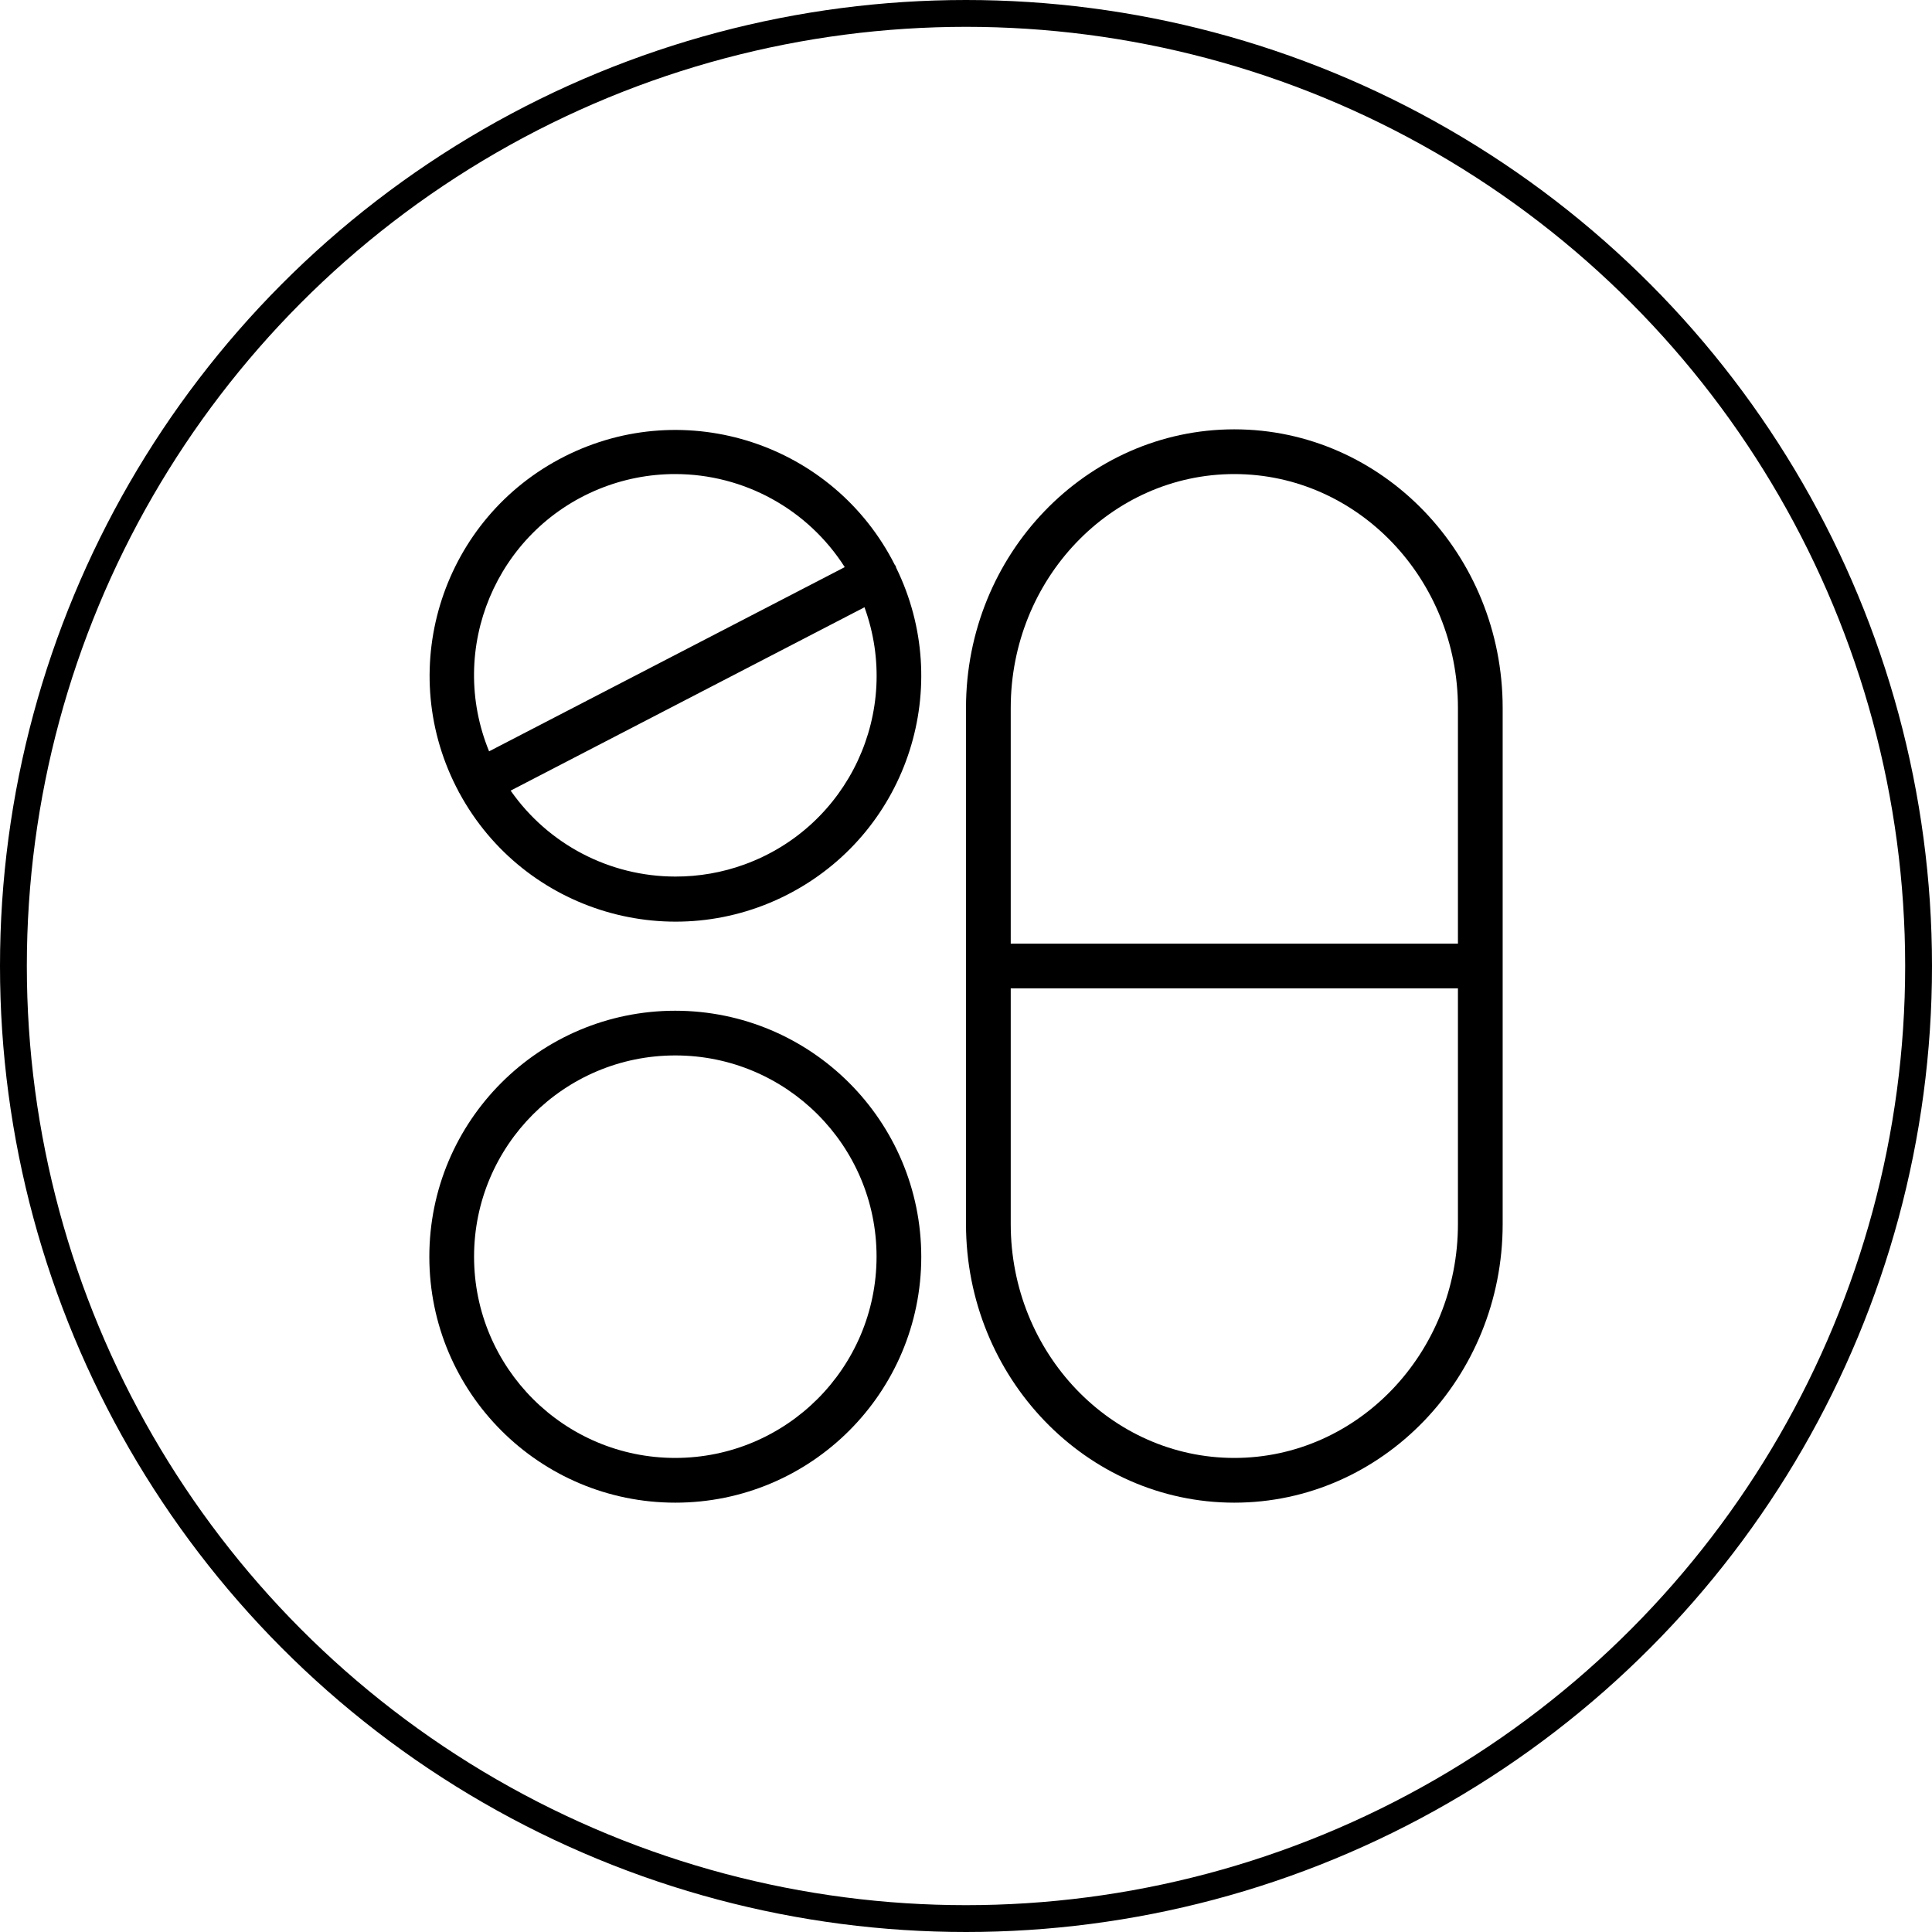 <?xml version="1.0" encoding="UTF-8"?>
<svg width="72px" height="72px" viewBox="0 0 72 72" version="1.1" xmlns="http://www.w3.org/2000/svg" xmlns:xlink="http://www.w3.org/1999/xlink">
    <title>Pain Relief </title>
    <g id="Icons" stroke="none" stroke-width="1" fill="none" fill-rule="evenodd">
        <g transform="translate(-903, -159)" id="Pain-Relief-">
            <g transform="translate(903, 159)">
                <path d="M46,16 C40.485,16 36,20.657 36,26.383 L36,45.616 C36,51.342 40.485,56 46,56 C51.515,56 56,51.342 56,45.616 L56,26.383 C56,20.657 51.513,16 46,16 Z M54.333,45.616 C54.333,50.422 50.594,54.333 46,54.333 C41.406,54.333 37.667,50.422 37.667,45.616 L37.667,36.833 L54.333,36.833 L54.333,45.616 L54.333,45.616 Z M54.333,35.167 L37.667,35.167 L37.667,26.383 C37.667,21.577 41.404,17.667 46,17.667 C50.596,17.667 54.333,21.577 54.333,26.383 L54.333,35.167 L54.333,35.167 Z" id="Shape" fill="#000000" fill-rule="nonzero"></path>
                <circle id="Oval" stroke="#000000" cx="36" cy="36" r="35.5"></circle>
                <path d="M25.167,37.667 C20.104,37.667 16,41.771 16,46.833 C16,51.896 20.104,56 25.167,56 C30.229,56 34.333,51.896 34.333,46.833 C34.328,41.773 30.227,37.672 25.167,37.667 Z M25.167,54.333 C21.025,54.333 17.667,50.975 17.667,46.833 C17.667,42.691 21.025,39.333 25.167,39.333 C29.309,39.333 32.667,42.691 32.667,46.833 C32.662,50.974 29.307,54.329 25.167,54.333 Z" id="Shape" fill="#000000" fill-rule="nonzero"></path>
                <path d="M17.096,29.507 C17.096,29.512 17.096,29.519 17.101,29.525 C17.106,29.531 17.114,29.542 17.12,29.552 C19.531,33.999 25.09,35.649 29.537,33.239 C33.856,30.898 35.558,25.567 33.397,21.156 C33.388,21.134 33.389,21.112 33.378,21.09 C33.37,21.074 33.355,21.065 33.346,21.05 C31.062,16.536 25.552,14.727 21.038,17.011 C16.523,19.294 14.715,24.805 16.998,29.319 C17.03,29.382 17.063,29.445 17.096,29.507 Z M32.217,22.631 C33.629,26.513 31.627,30.804 27.745,32.216 C26.919,32.517 26.046,32.669 25.167,32.667 C22.721,32.665 20.43,31.469 19.03,29.464 L32.217,22.631 Z M22.318,18.226 C23.222,17.856 24.19,17.666 25.167,17.667 C27.726,17.669 30.106,18.977 31.481,21.135 L18.227,28 C16.658,24.172 18.489,19.796 22.318,18.226 Z" id="Shape" fill="#000000" fill-rule="nonzero"></path>
            </g>
        </g>
    </g>
</svg>